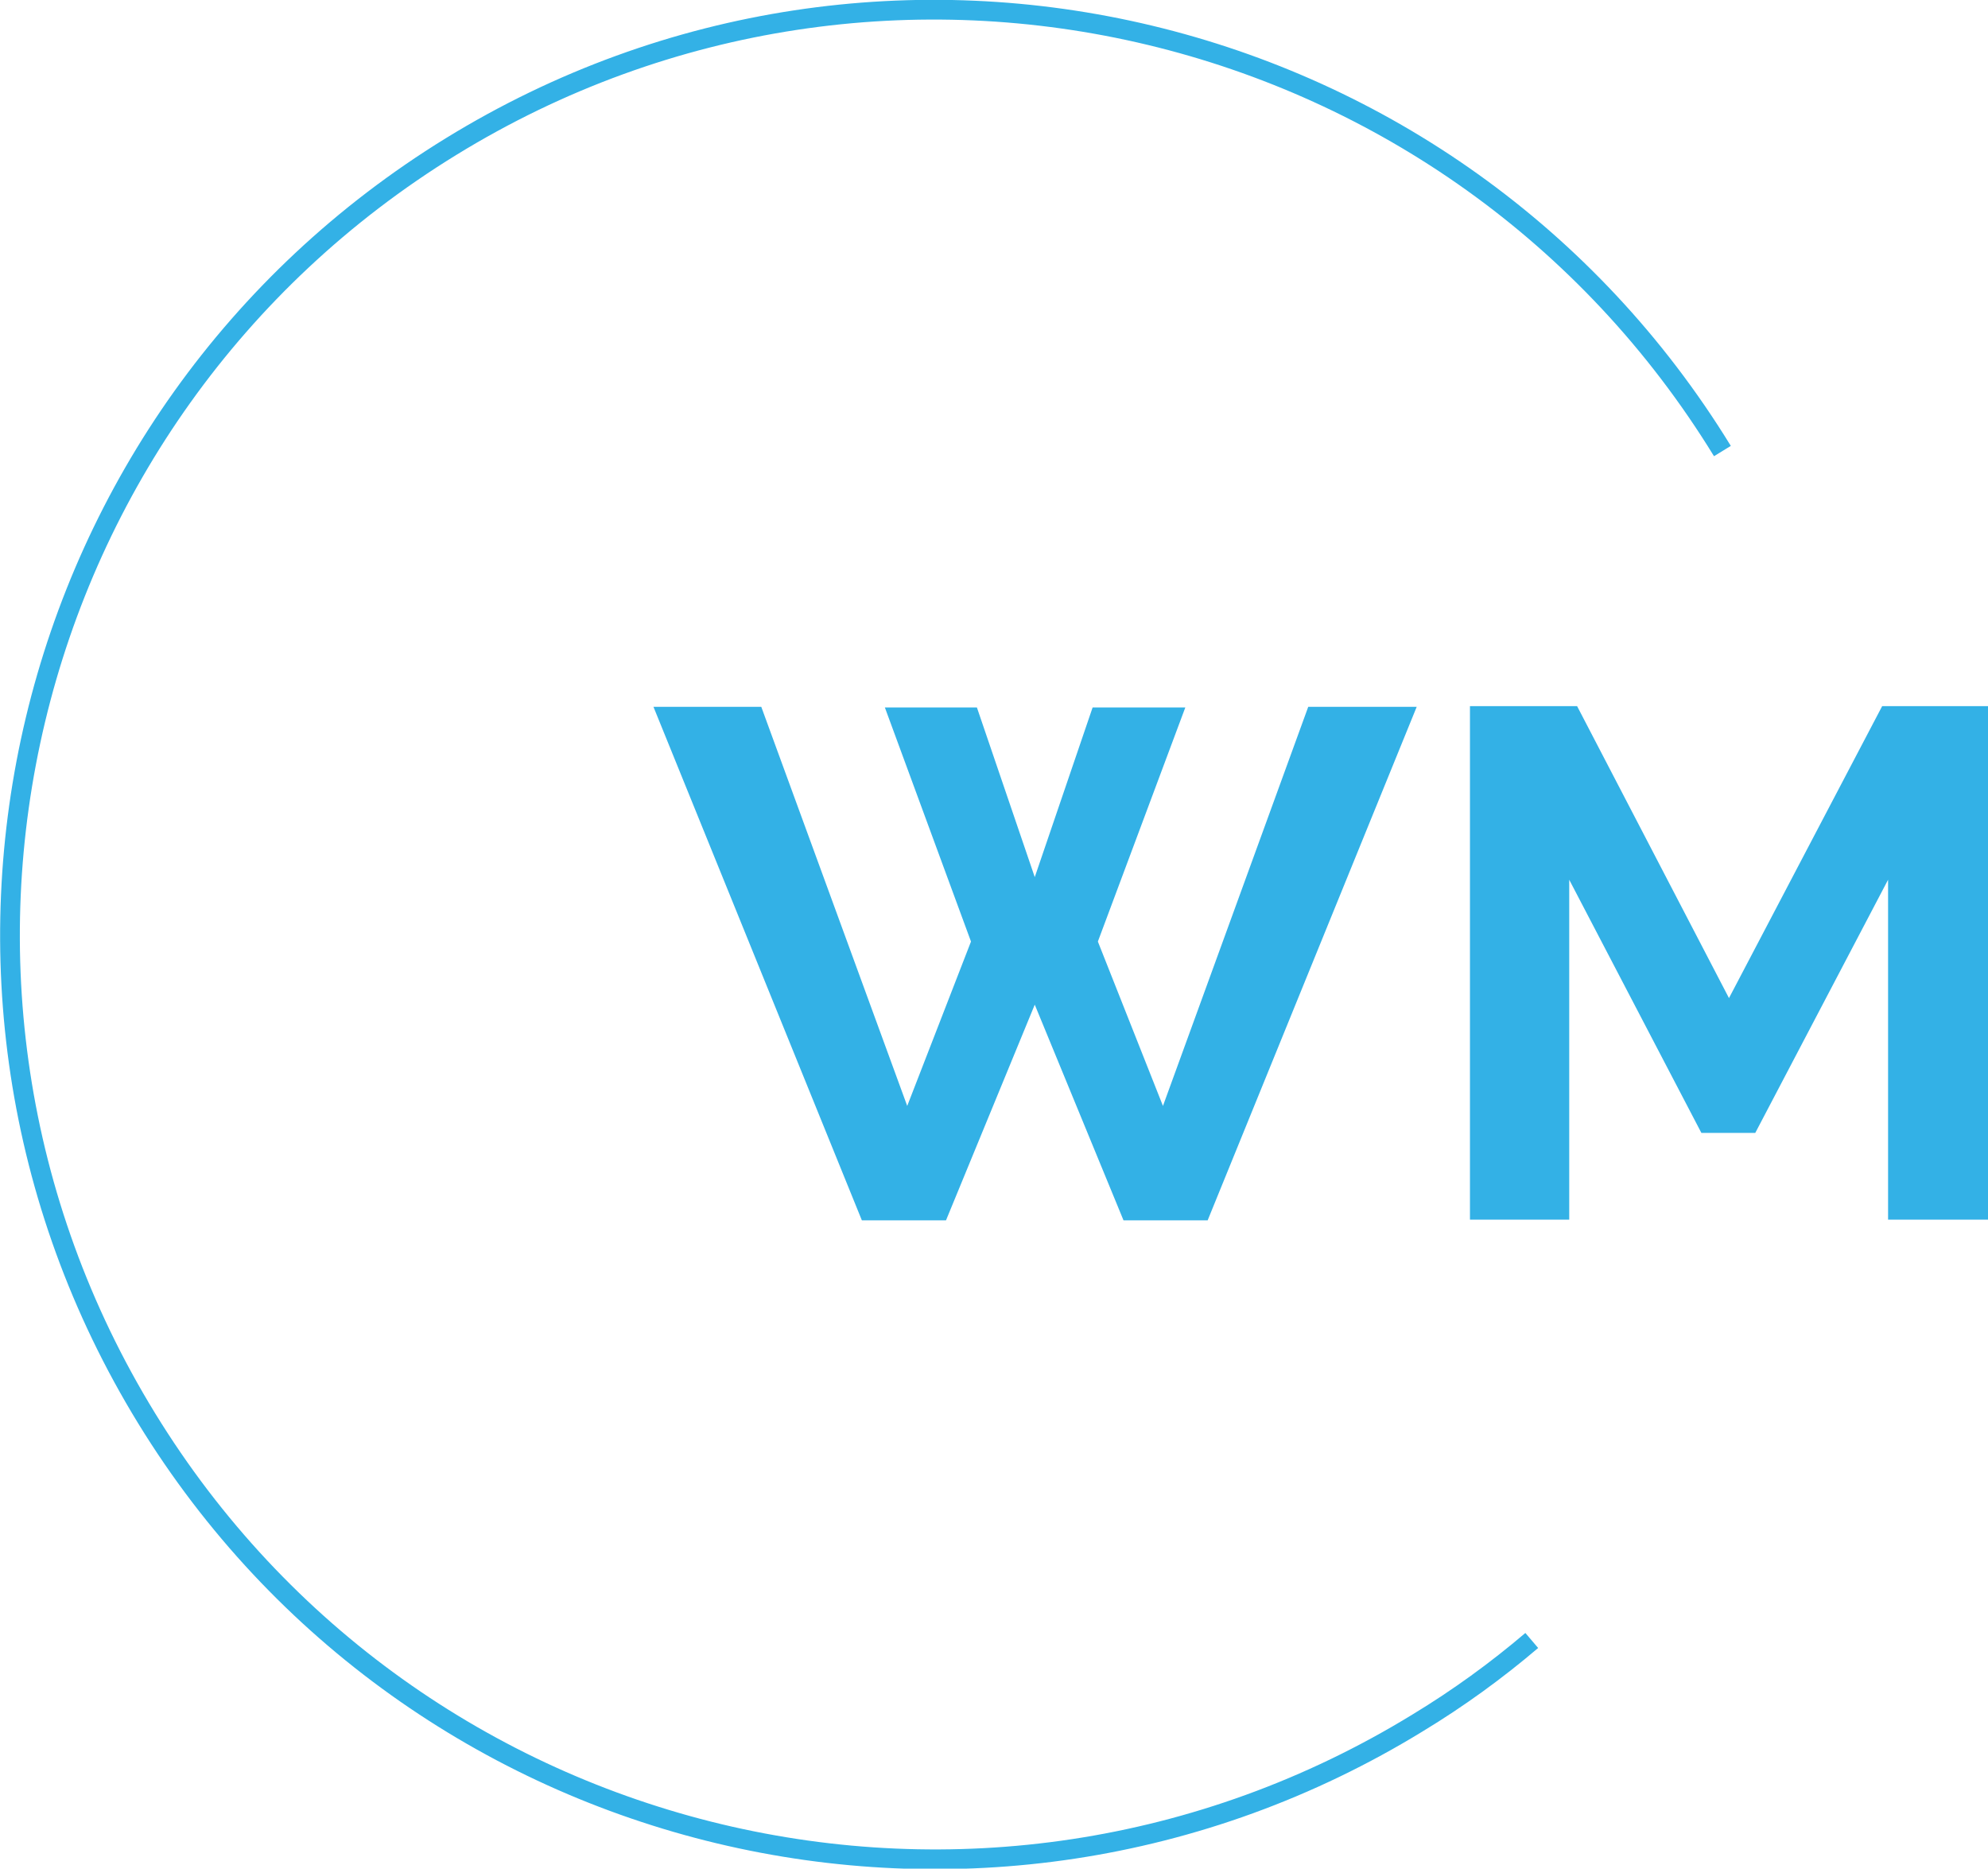 <?xml version="1.0" encoding="utf-8"?>
<!-- Generator: Adobe Illustrator 26.3.1, SVG Export Plug-In . SVG Version: 6.00 Build 0)  -->
<svg version="1.1" id="Livello_1" xmlns="http://www.w3.org/2000/svg" xmlns:xlink="http://www.w3.org/1999/xlink" x="0px" y="0px"
	 viewBox="0 0 302.4 284.2" style="enable-background:new 0 0 302.4 284.2;" xml:space="preserve">
<style type="text/css">
	.st0{fill:none;stroke:#33B1E6;stroke-width:3;stroke-miterlimit:10;}
	.st1{fill:#33B1E6;}
</style>
<g id="Layer_2">
	<g id="Layer_1-2">
		<path class="st0" d="M262,68.6C221.4,2.4,134.8-18.4,68.6,22.3s-86.9,127.2-46.3,193.4s127.2,86.9,193.4,46.3
			c6.1-3.7,11.9-7.9,17.3-12.5"/>
		<path class="st1" d="M134.6,107.6h14l8.8,25.8l8.8-25.8h14.1L167,143.2l9.9,25l22.1-60.7h16.5l-31.8,78.1h-12.8l-13.5-32.8
			l-13.5,32.8h-12.8l-31.7-78.1h16.4l22.2,60.7l9.7-25L134.6,107.6z"/>
		<path class="st1" d="M287.2,185.5v-51.7L267,172.3h-8.2l-20.1-38.5v51.7h-15.1v-78.1h16.3l23.1,44.4l23.3-44.4h16.2v78.1H287.2z"
			/>
	</g>
</g>
</svg>
